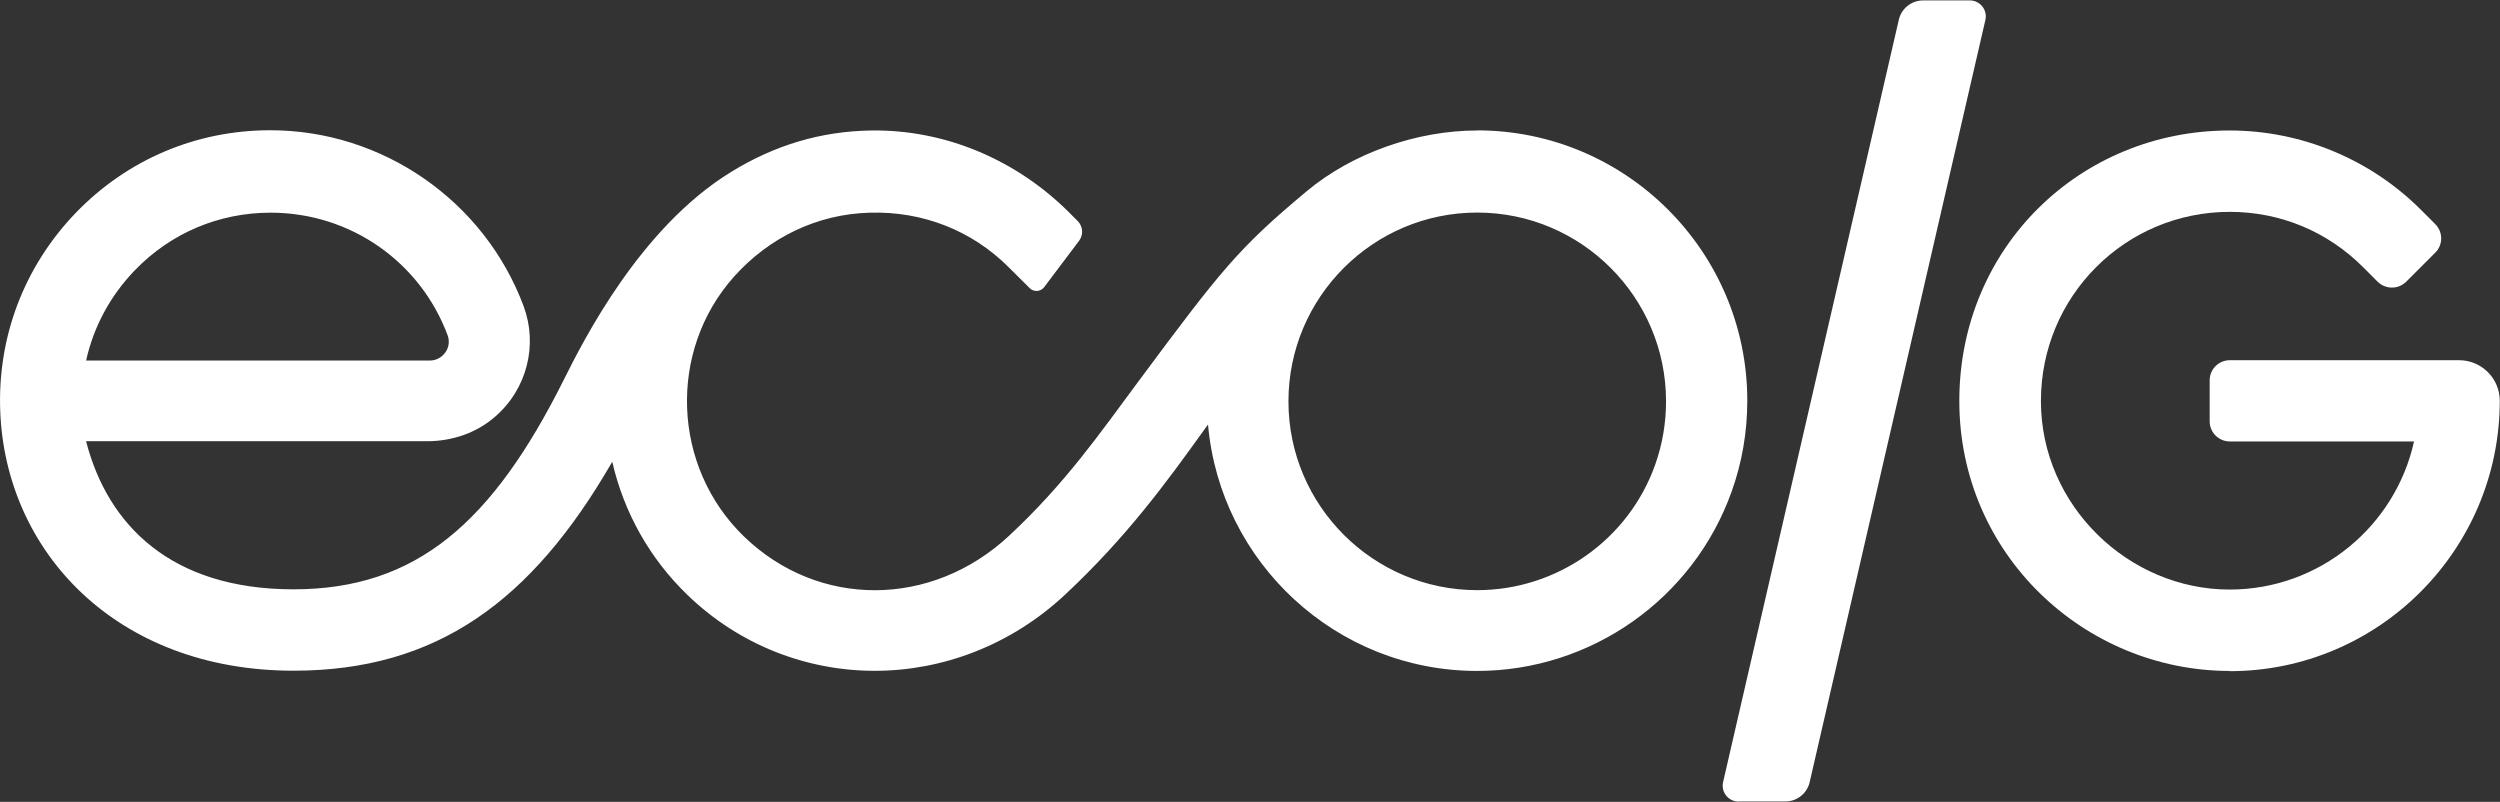 <svg width="212" height="68" viewBox="0 0 212 68" fill="none" xmlns="http://www.w3.org/2000/svg">
<rect x="0" y="0" width="212" height="68" fill="#333333" stroke="none"/>
<g clip-path="url(#clip0_378_201)">
<g clip-path="url(#clip1_378_201)">
<path d="M189.08 56.895C176.81 56.895 166.15 47.045 166.15 34.005C166.15 20.965 176.41 11.065 189.07 11.065C195.13 11.065 200.98 13.485 205.28 17.775L206.51 19.005C207.18 19.675 207.18 20.765 206.51 21.425L204.05 23.885C203.38 24.555 202.29 24.555 201.62 23.885L200.39 22.655C197.35 19.615 193.36 17.965 189.09 17.965C180.21 17.965 173.07 25.125 173.07 34.005C173.07 42.885 180.52 49.995 189.07 49.995C196.72 49.995 203.13 44.605 204.71 37.435H189.09C188.14 37.435 187.38 36.665 187.38 35.725V32.255C187.38 31.305 188.15 30.545 189.09 30.545H208.53C210.43 30.545 211.98 32.085 211.98 33.985C211.98 46.625 201.71 56.915 189.07 56.915L189.08 56.895Z" fill="white"/>
<path fill-rule="evenodd" clip-rule="evenodd" d="M7.3 30.575H36.44C37.2 30.575 37.63 30.085 37.77 29.875C37.95 29.625 38.2 29.095 37.96 28.435C35.64 22.205 29.71 18.035 22.95 18.035C18.56 18.035 14.47 19.765 11.42 22.935C9.34 25.095 7.93 27.725 7.3 30.585V30.575ZM125.27 11.065C120.11 11.065 114.65 13.005 110.81 16.215C105.01 21.055 103.58 22.865 96.53 32.355C93.28 36.735 90.35 40.975 85.6 45.405C79.01 51.565 69.41 51.605 63.09 45.495C56.99 39.595 56.61 29.765 62.25 23.455C65.23 20.125 69.31 18.155 73.76 18.035C78.21 17.905 82.39 19.515 85.54 22.665L87.32 24.435C87.67 24.785 88.25 24.745 88.55 24.345L91.51 20.415C91.89 19.905 91.84 19.195 91.39 18.745L90.67 18.025C86.22 13.575 80.2 10.985 73.91 11.065C69.61 11.125 65.7 12.305 61.99 14.585C54.27 19.325 49.47 28.885 47.82 32.185C41.77 44.295 35.33 49.975 24.89 49.975C14.45 49.975 9.11 44.465 7.3 37.415H36.23C38.31 37.415 40.36 36.735 41.94 35.375C44.72 32.995 45.62 29.225 44.4 25.955C41.07 17.035 32.44 11.045 22.92 11.045C16.63 11.045 10.77 13.535 6.41 18.065C2.05 22.605 -0.22 28.565 0.02 34.855C0.47 46.795 9.88 56.875 24.89 56.875C36.97 56.875 45.06 51.055 51.92 39.155C52.9 43.445 55.09 47.355 58.29 50.445C62.7 54.715 68.42 56.885 74.18 56.885C79.94 56.885 85.74 54.705 90.31 50.435C95.55 45.535 98.9 40.925 102.13 36.425C102.23 36.285 102.33 36.145 102.44 36.005C103.47 47.695 113.31 56.895 125.26 56.895C134.93 56.895 143.61 50.775 146.85 41.665C147.73 39.205 148.17 36.615 148.17 33.975C148.17 21.335 137.89 11.055 125.25 11.055L125.27 11.065ZM140.36 39.405C138.1 45.775 132.03 50.045 125.27 50.045C116.44 50.045 109.26 42.865 109.26 34.035C109.26 25.205 116.44 18.025 125.27 18.025C134.1 18.025 141.28 25.205 141.28 34.035C141.28 35.875 140.97 37.685 140.36 39.405Z" fill="white"/>
<path d="M147.44 67.965H151.4C152.38 67.965 153.24 67.285 153.46 66.325L168.36 1.695C168.56 0.845 167.91 0.035 167.04 0.035H163.08C162.1 0.035 161.24 0.715 161.02 1.675L146.12 66.315C145.92 67.165 146.57 67.975 147.44 67.975V67.965Z" fill="white"/>
</g>
</g>
<defs>
<clipPath id="clip0_378_201">
<rect width="212" height="67.93" fill="white" transform="translate(0 0.035)"/>
</clipPath>
<clipPath id="clip1_378_201">
<rect width="212" height="67.93" fill="white" transform="translate(0 0.035)"/>
</clipPath>
</defs>
</svg>
